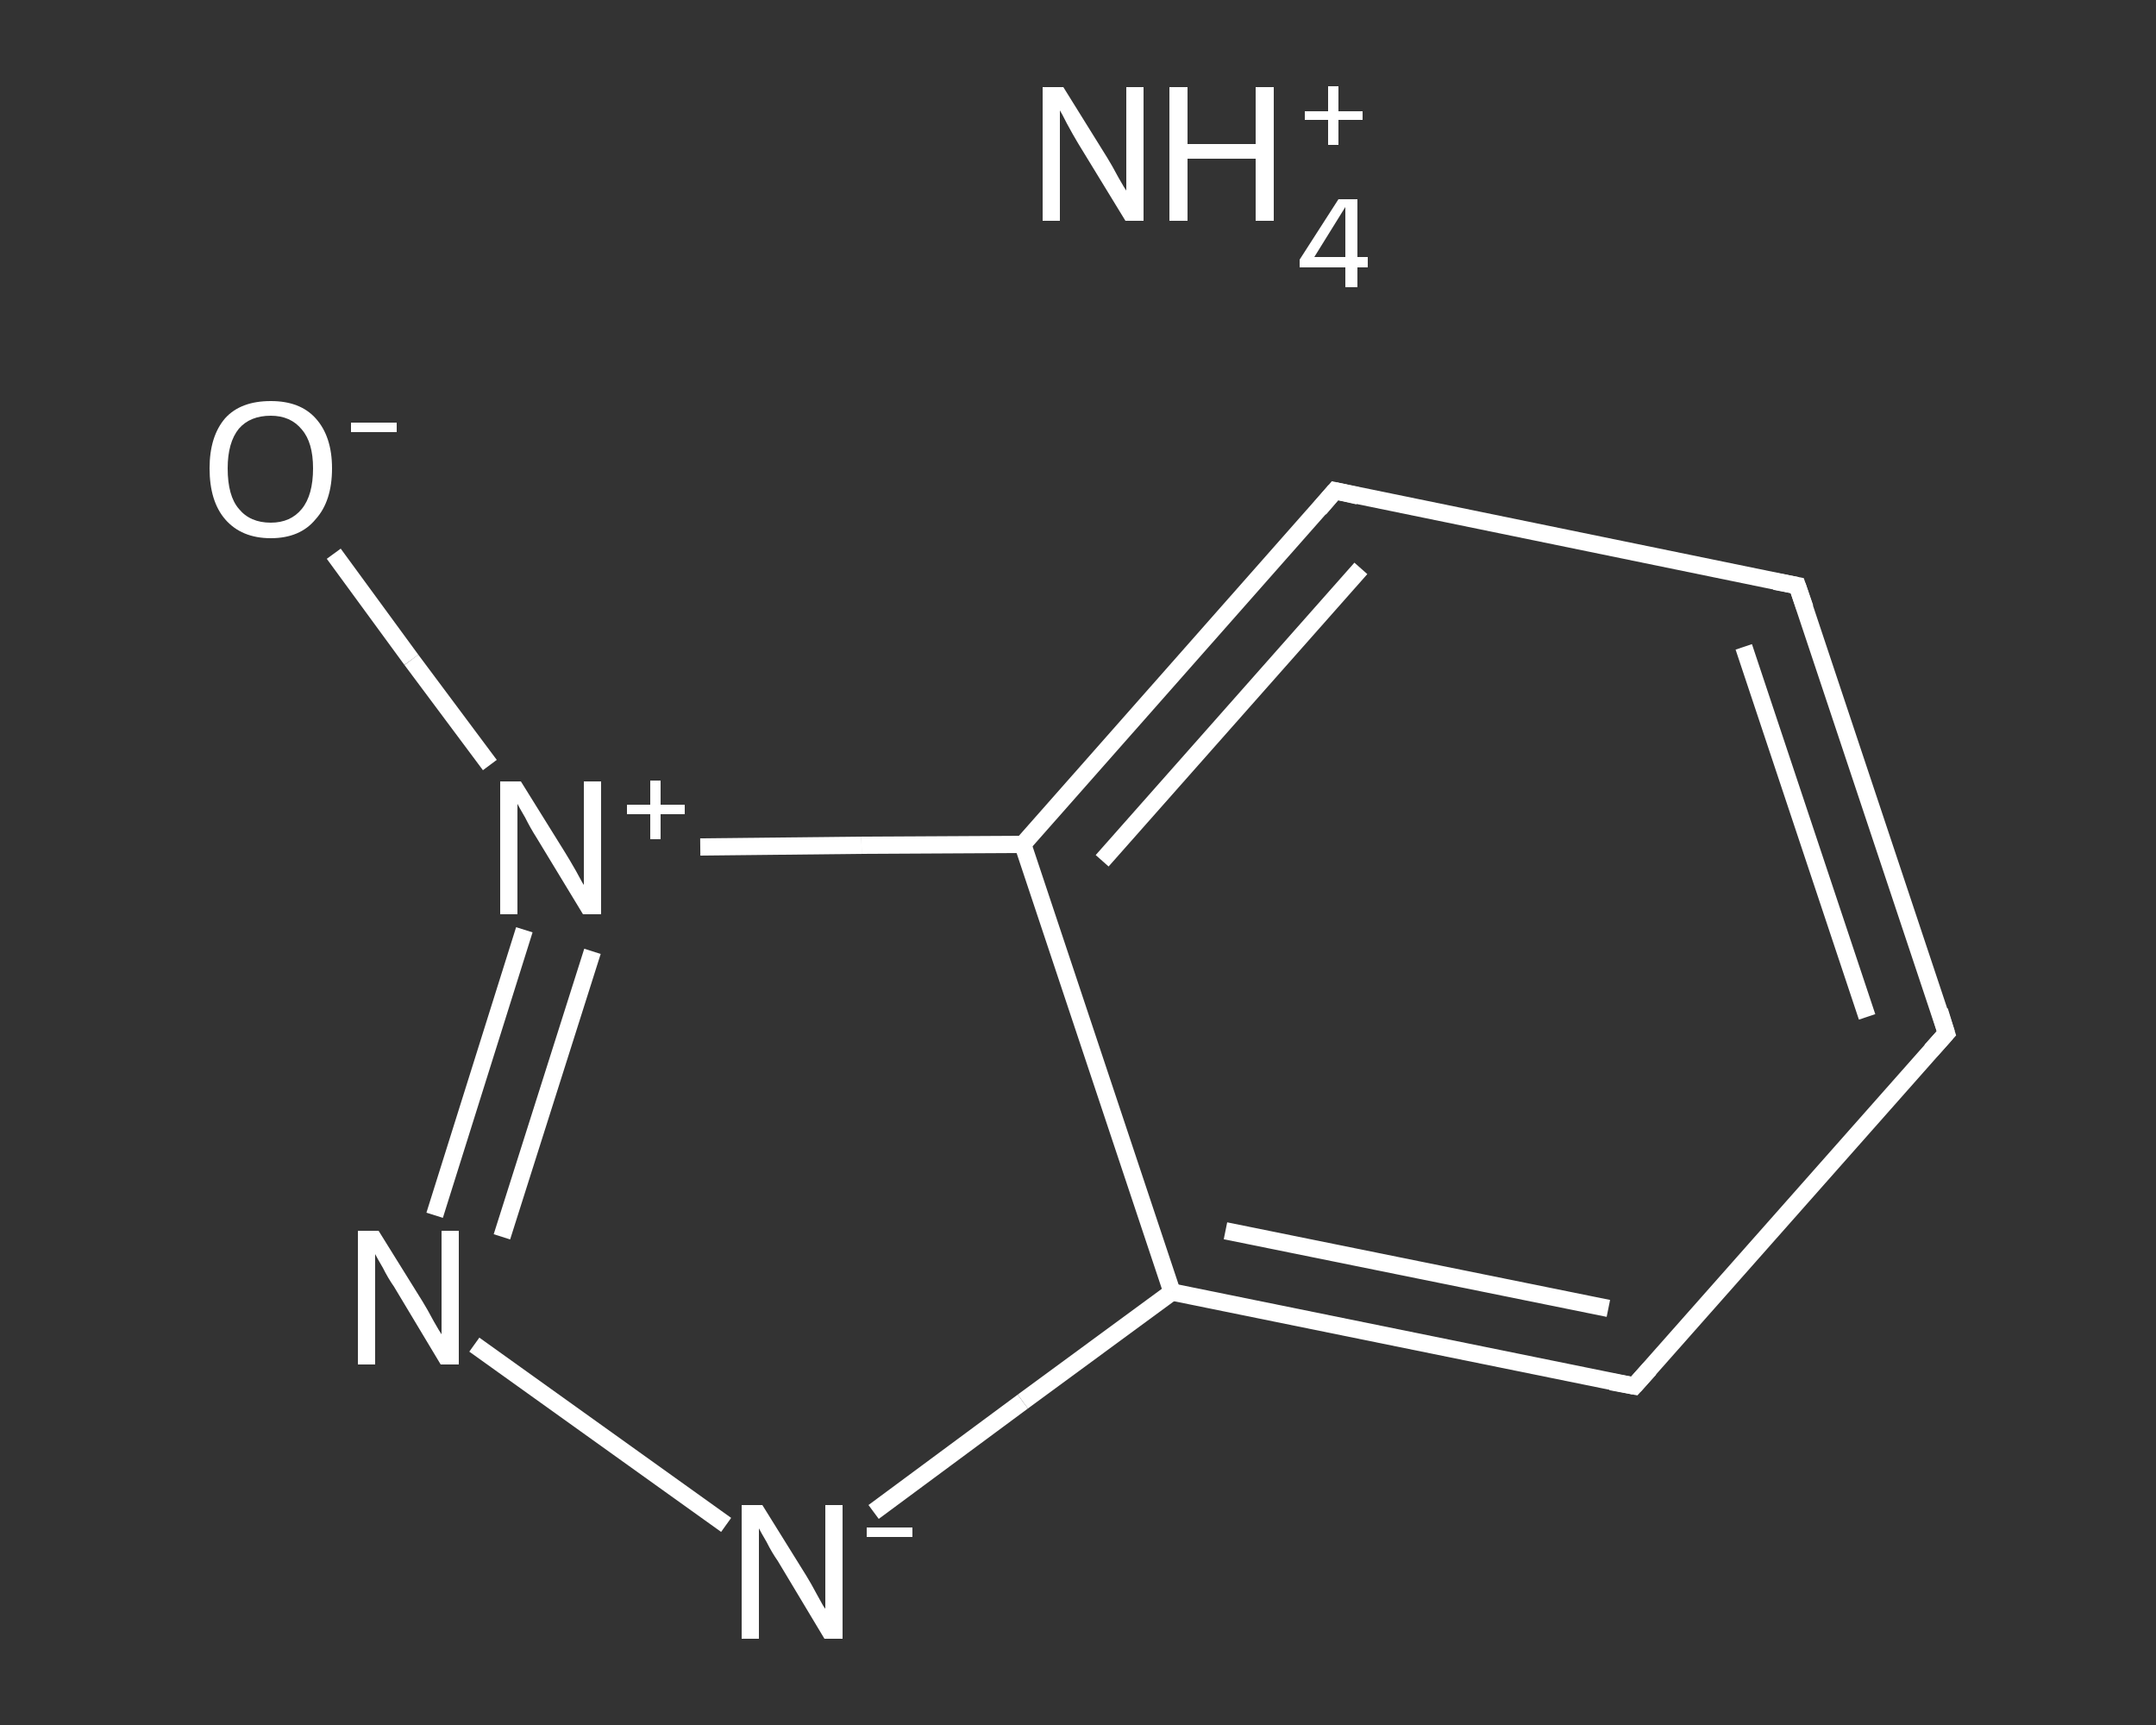 <?xml version='1.0' encoding='iso-8859-1'?>
<svg version='1.1' baseProfile='full'
              xmlns='http://www.w3.org/2000/svg'
                      xmlns:rdkit='http://www.rdkit.org/xml'
                      xmlns:xlink='http://www.w3.org/1999/xlink'
                  xml:space='preserve'
width='250px' height='200px' viewBox='0 0 250 200'>
<rect x="0" y="0" width="250" height="200" fill="#333333" stroke="none"/>
<!-- END OF HEADER -->
<rect style='opacity:1.0;fill:transparent;stroke:none' width='250.0' height='200.0' x='0.0' y='0.0'> </rect>
<path class='bond-0 atom-1 atom-2' d='M 38.7,64.2 L 47.7,76.5' style='fill:none;fill-rule:evenodd;stroke:#FFFFFF;stroke-width:2.0px;stroke-linecap:butt;stroke-linejoin:miter;stroke-opacity:1' />
<path class='bond-0 atom-1 atom-2' d='M 47.7,76.5 L 56.8,88.7' style='fill:none;fill-rule:evenodd;stroke:#FFFFFF;stroke-width:2.0px;stroke-linecap:butt;stroke-linejoin:miter;stroke-opacity:1' />
<path class='bond-1 atom-2 atom-3' d='M 60.8,107.8 L 50.4,140.9' style='fill:none;fill-rule:evenodd;stroke:#FFFFFF;stroke-width:2.0px;stroke-linecap:butt;stroke-linejoin:miter;stroke-opacity:1' />
<path class='bond-1 atom-2 atom-3' d='M 68.7,110.3 L 58.2,143.4' style='fill:none;fill-rule:evenodd;stroke:#FFFFFF;stroke-width:2.0px;stroke-linecap:butt;stroke-linejoin:miter;stroke-opacity:1' />
<path class='bond-2 atom-3 atom-4' d='M 55.0,155.9 L 84.2,176.8' style='fill:none;fill-rule:evenodd;stroke:#FFFFFF;stroke-width:2.0px;stroke-linecap:butt;stroke-linejoin:miter;stroke-opacity:1' />
<path class='bond-3 atom-4 atom-5' d='M 101.3,175.3 L 118.6,162.5' style='fill:none;fill-rule:evenodd;stroke:#FFFFFF;stroke-width:2.0px;stroke-linecap:butt;stroke-linejoin:miter;stroke-opacity:1' />
<path class='bond-3 atom-4 atom-5' d='M 118.6,162.5 L 135.9,149.8' style='fill:none;fill-rule:evenodd;stroke:#FFFFFF;stroke-width:2.0px;stroke-linecap:butt;stroke-linejoin:miter;stroke-opacity:1' />
<path class='bond-4 atom-5 atom-6' d='M 135.9,149.8 L 189.5,160.7' style='fill:none;fill-rule:evenodd;stroke:#FFFFFF;stroke-width:2.0px;stroke-linecap:butt;stroke-linejoin:miter;stroke-opacity:1' />
<path class='bond-4 atom-5 atom-6' d='M 142.1,142.7 L 186.5,151.7' style='fill:none;fill-rule:evenodd;stroke:#FFFFFF;stroke-width:2.0px;stroke-linecap:butt;stroke-linejoin:miter;stroke-opacity:1' />
<path class='bond-5 atom-6 atom-7' d='M 189.5,160.7 L 225.7,119.8' style='fill:none;fill-rule:evenodd;stroke:#FFFFFF;stroke-width:2.0px;stroke-linecap:butt;stroke-linejoin:miter;stroke-opacity:1' />
<path class='bond-6 atom-7 atom-8' d='M 225.7,119.8 L 208.4,67.9' style='fill:none;fill-rule:evenodd;stroke:#FFFFFF;stroke-width:2.0px;stroke-linecap:butt;stroke-linejoin:miter;stroke-opacity:1' />
<path class='bond-6 atom-7 atom-8' d='M 216.5,117.9 L 202.2,75.0' style='fill:none;fill-rule:evenodd;stroke:#FFFFFF;stroke-width:2.0px;stroke-linecap:butt;stroke-linejoin:miter;stroke-opacity:1' />
<path class='bond-7 atom-8 atom-9' d='M 208.4,67.9 L 154.8,56.9' style='fill:none;fill-rule:evenodd;stroke:#FFFFFF;stroke-width:2.0px;stroke-linecap:butt;stroke-linejoin:miter;stroke-opacity:1' />
<path class='bond-8 atom-9 atom-10' d='M 154.8,56.9 L 118.6,97.9' style='fill:none;fill-rule:evenodd;stroke:#FFFFFF;stroke-width:2.0px;stroke-linecap:butt;stroke-linejoin:miter;stroke-opacity:1' />
<path class='bond-8 atom-9 atom-10' d='M 157.8,65.9 L 127.8,99.8' style='fill:none;fill-rule:evenodd;stroke:#FFFFFF;stroke-width:2.0px;stroke-linecap:butt;stroke-linejoin:miter;stroke-opacity:1' />
<path class='bond-9 atom-10 atom-2' d='M 118.6,97.9 L 99.9,98.0' style='fill:none;fill-rule:evenodd;stroke:#FFFFFF;stroke-width:2.0px;stroke-linecap:butt;stroke-linejoin:miter;stroke-opacity:1' />
<path class='bond-9 atom-10 atom-2' d='M 99.9,98.0 L 81.2,98.2' style='fill:none;fill-rule:evenodd;stroke:#FFFFFF;stroke-width:2.0px;stroke-linecap:butt;stroke-linejoin:miter;stroke-opacity:1' />
<path class='bond-10 atom-10 atom-5' d='M 118.6,97.9 L 135.9,149.8' style='fill:none;fill-rule:evenodd;stroke:#FFFFFF;stroke-width:2.0px;stroke-linecap:butt;stroke-linejoin:miter;stroke-opacity:1' />
<path d='M 186.8,160.2 L 189.5,160.7 L 191.3,158.7' style='fill:none;stroke:#FFFFFF;stroke-width:2.0px;stroke-linecap:butt;stroke-linejoin:miter;stroke-opacity:1;' />
<path d='M 223.9,121.8 L 225.7,119.8 L 224.9,117.2' style='fill:none;stroke:#FFFFFF;stroke-width:2.0px;stroke-linecap:butt;stroke-linejoin:miter;stroke-opacity:1;' />
<path d='M 209.3,70.5 L 208.4,67.9 L 205.8,67.4' style='fill:none;stroke:#FFFFFF;stroke-width:2.0px;stroke-linecap:butt;stroke-linejoin:miter;stroke-opacity:1;' />
<path d='M 157.5,57.5 L 154.8,56.9 L 153.0,59.0' style='fill:none;stroke:#FFFFFF;stroke-width:2.0px;stroke-linecap:butt;stroke-linejoin:miter;stroke-opacity:1;' />
<path class='atom-0' d='M 123.3 10.1
L 128.4 18.3
Q 128.9 19.1, 129.7 20.6
Q 130.5 22.0, 130.6 22.1
L 130.6 10.1
L 132.6 10.1
L 132.6 25.6
L 130.5 25.6
L 125.0 16.6
Q 124.4 15.6, 123.7 14.3
Q 123.1 13.1, 122.9 12.8
L 122.9 25.6
L 120.9 25.6
L 120.9 10.1
L 123.3 10.1
' fill='#FFFFFF'/>
<path class='atom-0' d='M 135.6 10.1
L 137.7 10.1
L 137.7 16.7
L 145.6 16.7
L 145.6 10.1
L 147.7 10.1
L 147.7 25.6
L 145.6 25.6
L 145.6 18.4
L 137.7 18.4
L 137.7 25.6
L 135.6 25.6
L 135.6 10.1
' fill='#FFFFFF'/>
<path class='atom-0' d='M 157.4 29.8
L 158.6 29.8
L 158.6 31.0
L 157.4 31.0
L 157.4 33.3
L 156.0 33.3
L 156.0 31.0
L 150.7 31.0
L 150.7 30.1
L 155.2 23.1
L 157.4 23.1
L 157.4 29.8
M 152.4 29.8
L 156.0 29.8
L 156.0 24.0
L 152.4 29.8
' fill='#FFFFFF'/>
<path class='atom-0' d='M 151.3 12.9
L 154.0 12.9
L 154.0 10.0
L 155.2 10.0
L 155.2 12.9
L 158.0 12.9
L 158.0 13.9
L 155.2 13.9
L 155.2 16.8
L 154.0 16.8
L 154.0 13.9
L 151.3 13.9
L 151.3 12.9
' fill='#FFFFFF'/>
<path class='atom-1' d='M 24.3 54.3
Q 24.3 50.6, 26.1 48.5
Q 27.9 46.5, 31.4 46.5
Q 34.8 46.5, 36.6 48.5
Q 38.5 50.6, 38.5 54.3
Q 38.5 58.1, 36.6 60.2
Q 34.8 62.4, 31.4 62.4
Q 28.0 62.4, 26.1 60.2
Q 24.3 58.1, 24.3 54.3
M 31.4 60.6
Q 33.7 60.6, 35.0 59.0
Q 36.3 57.4, 36.3 54.3
Q 36.3 51.3, 35.0 49.8
Q 33.7 48.2, 31.4 48.2
Q 29.0 48.2, 27.7 49.7
Q 26.4 51.3, 26.4 54.3
Q 26.4 57.5, 27.7 59.0
Q 29.0 60.6, 31.4 60.6
' fill='#FFFFFF'/>
<path class='atom-1' d='M 40.7 49.0
L 46.0 49.0
L 46.0 50.1
L 40.7 50.1
L 40.7 49.0
' fill='#FFFFFF'/>
<path class='atom-2' d='M 60.4 90.6
L 65.5 98.8
Q 66.0 99.6, 66.8 101.0
Q 67.6 102.5, 67.7 102.6
L 67.7 90.6
L 69.7 90.6
L 69.7 106.0
L 67.6 106.0
L 62.2 97.1
Q 61.5 96.0, 60.9 94.8
Q 60.2 93.6, 60.0 93.2
L 60.0 106.0
L 58.0 106.0
L 58.0 90.6
L 60.4 90.6
' fill='#FFFFFF'/>
<path class='atom-2' d='M 72.7 93.3
L 75.4 93.3
L 75.4 90.5
L 76.6 90.5
L 76.6 93.3
L 79.4 93.3
L 79.4 94.4
L 76.6 94.4
L 76.6 97.3
L 75.4 97.3
L 75.4 94.4
L 72.7 94.4
L 72.7 93.3
' fill='#FFFFFF'/>
<path class='atom-3' d='M 43.9 142.7
L 49.0 150.9
Q 49.5 151.7, 50.3 153.2
Q 51.1 154.6, 51.2 154.7
L 51.2 142.7
L 53.2 142.7
L 53.2 158.2
L 51.1 158.2
L 45.7 149.2
Q 45.0 148.2, 44.4 147.0
Q 43.7 145.8, 43.5 145.4
L 43.5 158.2
L 41.5 158.2
L 41.5 142.7
L 43.9 142.7
' fill='#FFFFFF'/>
<path class='atom-4' d='M 88.4 174.5
L 93.5 182.7
Q 94.0 183.5, 94.8 185.0
Q 95.6 186.5, 95.7 186.5
L 95.7 174.5
L 97.7 174.5
L 97.7 190.0
L 95.6 190.0
L 90.2 181.0
Q 89.5 180.0, 88.9 178.8
Q 88.2 177.6, 88.0 177.2
L 88.0 190.0
L 86.0 190.0
L 86.0 174.5
L 88.4 174.5
' fill='#FFFFFF'/>
<path class='atom-4' d='M 100.5 177.1
L 105.8 177.1
L 105.8 178.2
L 100.5 178.2
L 100.5 177.1
' fill='#FFFFFF'/>
</svg>
